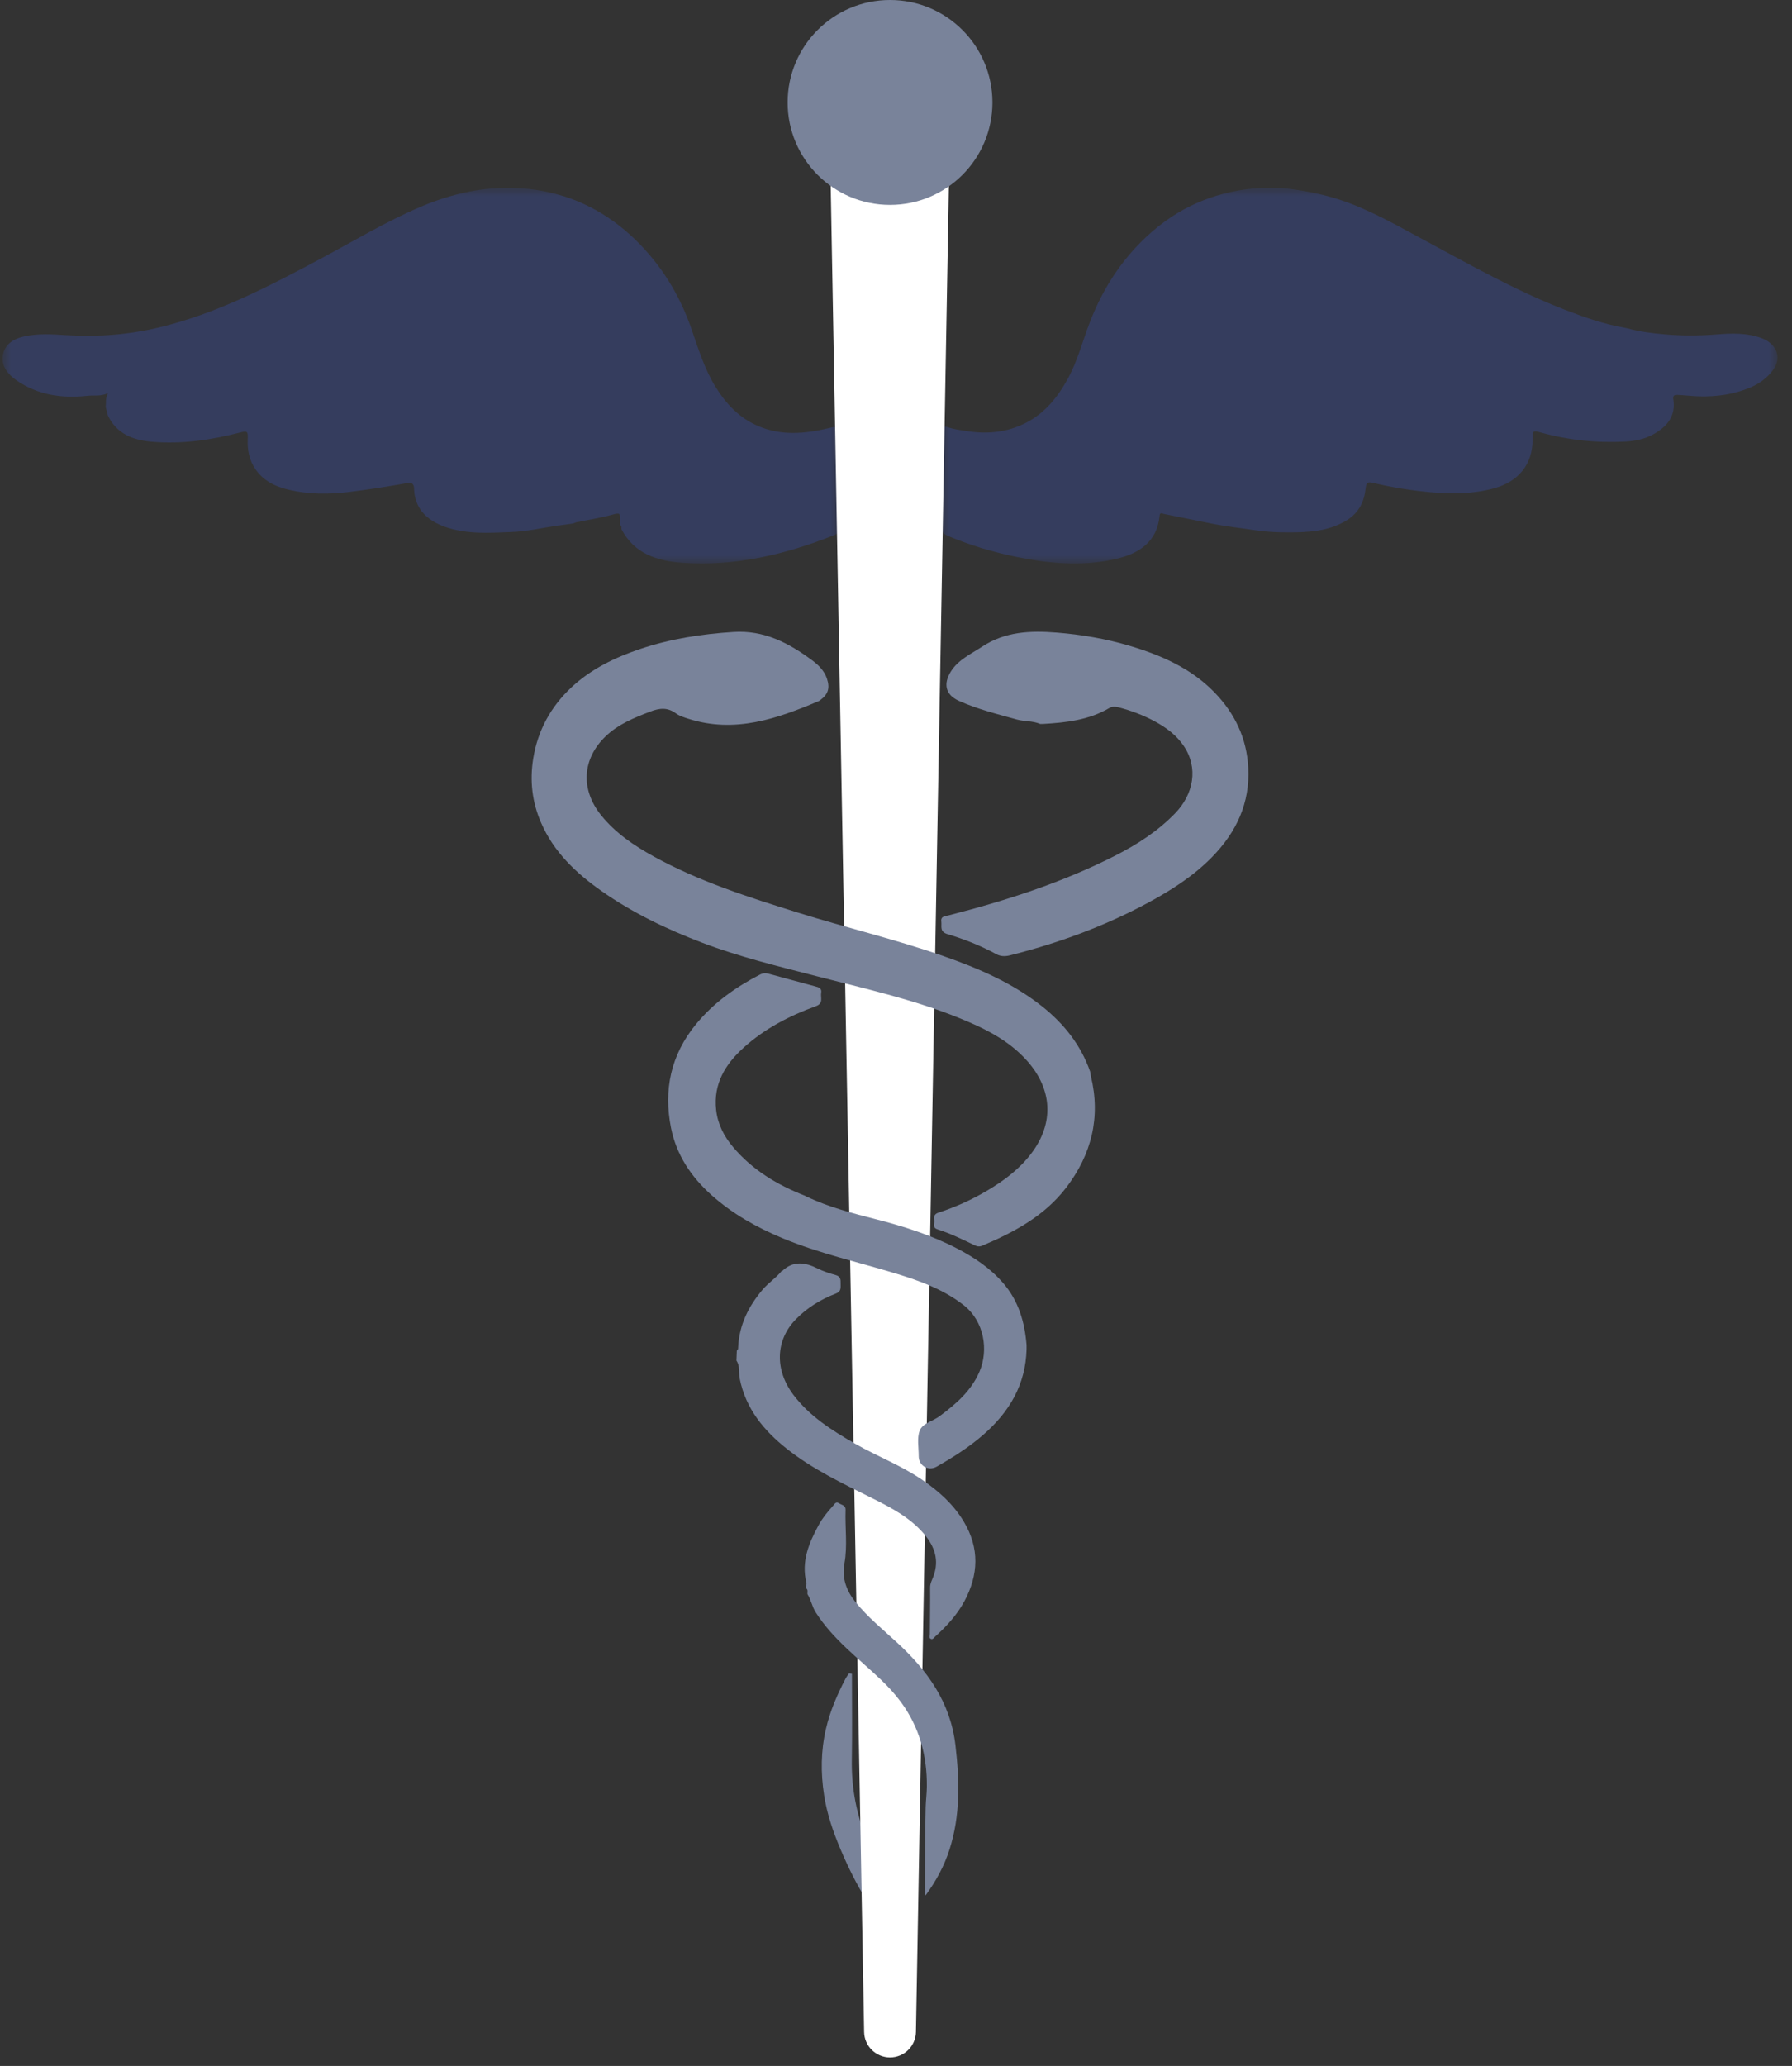 <?xml version="1.0" encoding="UTF-8"?>
<svg width="105px" height="121px" viewBox="0 0 105 121" version="1.1" xmlns="http://www.w3.org/2000/svg" xmlns:xlink="http://www.w3.org/1999/xlink">
    <rect x="0" y="0" width="105" height="121" fill="#333333" stroke="none"/>
    <title>med mal</title>
    <defs>
        <polygon id="path-1" points="0 0 49 0 49 22 0 22"></polygon>
        <polygon id="path-3" points="1.01524412e-14 0 49 0 49 22 1.01524412e-14 22"></polygon>
    </defs>
    <g id="Office" stroke="none" stroke-width="1" fill="none" fill-rule="evenodd">
        <g id="Find-Other-Ways-We-Can-Help-Icons-compilation-list" transform="translate(-1097, -166)">
            <g id="med-mal" transform="translate(1097.15, 166)">
                <g id="Group-27" transform="translate(-0, 11)">
                    <g id="Group-3">
                        <mask id="mask-2" fill="white">
                            <use xlink:href="#path-1"></use>
                        </mask>
                        <g id="Clip-2"></g>
                        <path d="M36.183,19.746 C36.183,19.675 36.183,19.605 36.184,19.535 C36.19,19.034 36.185,19.018 35.707,19.149 C35.015,19.339 34.307,19.445 33.607,19.59 L33.436,19.657 C33.115,19.701 32.795,19.744 32.474,19.79 C31.595,19.918 30.718,20.125 29.836,20.157 C28.829,20.194 27.811,20.267 26.803,20.083 C25.602,19.865 24.15,19.283 24.111,17.602 C24.106,17.41 24.019,17.233 23.764,17.28 C22.611,17.489 21.456,17.672 20.291,17.814 C19.099,17.959 17.934,17.958 16.772,17.684 C16.007,17.503 15.316,17.185 14.84,16.514 C14.454,15.97 14.335,15.366 14.365,14.712 C14.386,14.247 14.339,14.219 13.881,14.338 C12.197,14.775 10.492,15.019 8.75,14.871 C7.645,14.777 6.688,14.414 6.17,13.331 C6.127,13.165 6.085,12.998 6.042,12.832 C6.077,12.588 6.012,12.337 6.184,12.022 C5.733,12.232 5.361,12.138 4.997,12.179 C3.499,12.345 2.062,12.145 0.796,11.26 C0.334,10.937 -0.057,10.472 0.007,9.886 C0.08,9.216 0.575,8.864 1.231,8.712 C2.077,8.516 2.916,8.579 3.772,8.632 C5.595,8.745 7.403,8.603 9.189,8.173 C12.565,7.36 15.606,5.77 18.636,4.153 C20.6,3.104 22.511,1.948 24.567,1.082 C26.709,0.179 28.947,-0.222 31.268,0.123 C33.51,0.456 35.444,1.458 37.066,3.029 C38.578,4.494 39.662,6.247 40.353,8.232 C40.762,9.408 41.12,10.6 41.785,11.671 C42.405,12.669 43.178,13.487 44.282,13.955 C45.645,14.534 47.027,14.404 48.413,14.074 C48.904,13.957 48.897,13.944 48.907,14.452 C48.941,16.302 48.892,18.152 48.999,19.999 C49.011,20.207 48.899,20.269 48.746,20.331 C45.882,21.475 42.936,22.181 39.825,21.959 C38.346,21.854 37.025,21.431 36.268,20.003 C36.251,19.913 36.298,19.803 36.183,19.746 Z" id="Fill-1" fill="#353D5E" mask="url(#mask-2)"></path>
                    </g>
                    <g id="Group-6" transform="translate(55, 0)">
                        <mask id="mask-4" fill="white">
                            <use xlink:href="#path-3"></use>
                        </mask>
                        <g id="Clip-5"></g>
                        <path d="M18.711,0.006 C18.769,0.004 18.826,0.002 18.883,0 C19.169,0.001 19.454,0.001 19.74,0.001 C19.826,0.004 19.912,0.007 19.998,0.01 C21.098,0.136 22.185,0.325 23.244,0.664 C25.031,1.236 26.643,2.173 28.28,3.052 C30.983,4.504 33.652,6.021 36.523,7.134 C37.672,7.579 38.835,7.988 40.056,8.199 C40.11,8.21 40.164,8.221 40.217,8.232 C40.928,8.434 41.658,8.516 42.392,8.582 C43.402,8.673 44.411,8.668 45.421,8.588 C46.318,8.516 47.212,8.484 48.078,8.808 C48.961,9.139 49.269,9.958 48.741,10.668 C48.399,11.13 47.941,11.469 47.406,11.694 C46.448,12.098 45.449,12.239 44.411,12.213 C43.986,12.202 43.567,12.145 43.143,12.128 C42.974,12.121 42.859,12.159 42.892,12.361 C43.062,13.374 42.517,14.002 41.705,14.446 C41.217,14.712 40.671,14.829 40.109,14.859 C38.429,14.95 36.779,14.782 35.155,14.337 C34.653,14.199 34.648,14.218 34.65,14.736 C34.658,16.199 33.821,17.203 32.402,17.595 C31.163,17.937 29.915,17.942 28.665,17.828 C27.549,17.726 26.437,17.551 25.347,17.289 C25.017,17.21 24.905,17.226 24.866,17.605 C24.787,18.376 24.477,19.028 23.767,19.467 C22.704,20.124 21.507,20.181 20.333,20.179 C19.742,20.178 19.125,20.159 18.518,20.068 C17.59,19.93 16.657,19.832 15.736,19.642 C14.843,19.458 13.948,19.284 13.054,19.102 C12.934,19.077 12.815,18.981 12.793,19.213 C12.649,20.732 11.591,21.415 10.279,21.724 C8.516,22.14 6.718,22.042 4.95,21.721 C3.542,21.466 2.158,21.089 0.82,20.559 C0.007,20.237 -0.004,20.273 0.001,19.406 C0.01,17.721 0.026,16.035 0.014,14.35 C0.012,13.974 0.11,13.928 0.445,14.041 C0.751,14.144 1.081,14.178 1.402,14.232 C2.636,14.442 3.828,14.343 4.96,13.764 C6.09,13.186 6.829,12.254 7.422,11.171 C7.994,10.126 8.282,8.975 8.706,7.875 C9.507,5.793 10.715,3.974 12.409,2.52 C14.207,0.976 16.331,0.151 18.711,0.006" id="Fill-4" fill="#353D5E" mask="url(#mask-4)"></path>
                    </g>
                    <path d="M60.796,31.4 C60.362,31.213 59.88,31.265 59.428,31.14 C58.281,30.821 57.121,30.536 56.036,30.048 C55.229,29.685 55.112,29.038 55.574,28.313 C56.007,27.631 56.746,27.301 57.402,26.869 C58.741,25.988 60.213,25.924 61.763,26.048 C63.226,26.165 64.655,26.41 66.05,26.826 C67.905,27.378 69.648,28.15 71.001,29.541 C72.204,30.778 72.9,32.234 72.99,33.957 C73.099,36.03 72.304,37.735 70.852,39.214 C69.773,40.312 68.485,41.135 67.131,41.866 C64.571,43.25 61.849,44.245 59.011,44.958 C58.723,45.03 58.462,45.012 58.226,44.884 C57.321,44.391 56.363,44.01 55.379,43.715 C54.886,43.567 55.043,43.262 55.005,42.974 C54.962,42.657 55.219,42.666 55.412,42.616 C58.789,41.752 62.09,40.692 65.19,39.116 C66.491,38.455 67.701,37.675 68.714,36.624 C69.781,35.518 70.09,33.972 69.197,32.669 C68.773,32.05 68.176,31.607 67.512,31.249 C66.84,30.887 66.127,30.617 65.381,30.425 C65.187,30.375 65.011,30.372 64.844,30.47 C63.654,31.172 62.321,31.323 60.969,31.4 C60.912,31.4 60.854,31.4 60.796,31.4" id="Fill-11" fill="#79839A"></path>
                    <path d="M49.768,87.036 C49.768,88.711 49.791,90.386 49.762,92.061 C49.736,93.56 49.983,95 50.492,96.372 C50.905,97.485 51.413,98.554 51.875,99.644 C52.277,100.592 52.698,101.531 52.947,102.547 C52.984,102.698 53.053,102.895 52.93,102.978 C52.812,103.056 52.686,102.91 52.577,102.8 C51.065,101.267 49.987,99.398 49.119,97.356 C48.68,96.321 48.31,95.268 48.136,94.135 C47.936,92.834 47.945,91.552 48.245,90.258 C48.488,89.206 48.905,88.257 49.385,87.329 C49.445,87.212 49.528,87.11 49.6,87 C49.656,87.012 49.712,87.024 49.768,87.036" id="Fill-23" fill="#79839A"></path>
                    <path d="M51,102 C51.174,102.025 51.234,102.184 51.331,102.299 C51.754,102.806 52.203,103.287 52.814,103.558 C52.944,103.615 53.005,103.673 53,103.81 C52.946,105.229 53.061,106.651 52.898,108.066 C52.892,108.119 52.887,108.172 52.872,108.222 C52.726,108.72 52.294,109.051 51.868,108.994 C51.529,108.949 51.145,108.408 51.138,107.955 C51.116,106.562 51.103,105.168 51.075,103.775 C51.064,103.186 51.026,102.597 51,102" id="Fill-25" fill="#75C1D5"></path>
                </g>
                <path d="M49,9.53 L50.982,119 C50.992,119.555 51.445,120 52,120 C52.555,120 53.008,119.555 53.018,119 L55,7.936 L55,7.936 L49,7.936 L49,9.53 Z" id="Path-11" stroke="#FFFFFF" fill="#FFFFFF"></path>
                <path d="M63.768,63.02 C64.356,65.437 63.81,67.615 62.318,69.563 C61.052,71.215 59.277,72.164 57.404,72.957 C57.242,73.026 57.11,73.008 56.961,72.936 C56.25,72.59 55.538,72.243 54.783,72.002 C54.462,71.9 54.618,71.659 54.592,71.476 C54.564,71.279 54.57,71.108 54.836,71.022 C55.832,70.698 56.784,70.27 57.687,69.735 C58.667,69.155 59.569,68.484 60.266,67.571 C61.623,65.794 61.523,63.808 60.034,62.135 C58.947,60.912 57.533,60.226 56.06,59.627 C53.342,58.523 50.487,57.893 47.658,57.164 C45.419,56.587 43.166,56.042 41,55.216 C38.92,54.423 36.921,53.47 35.092,52.183 C33.593,51.129 32.301,49.906 31.553,48.188 C31.026,46.976 30.884,45.73 31.092,44.429 C31.357,42.779 32.125,41.387 33.329,40.259 C34.477,39.183 35.877,38.508 37.361,38.008 C39.133,37.412 40.958,37.132 42.823,37.012 C44.624,36.895 46.072,37.659 47.439,38.674 C47.808,38.949 48.148,39.28 48.304,39.746 C48.488,40.296 48.381,40.655 47.915,41.003 C47.892,41.02 47.871,41.041 47.846,41.051 C45.388,42.097 42.905,42.965 40.187,42.098 C39.933,42.016 39.661,41.934 39.452,41.78 C38.96,41.417 38.487,41.47 37.952,41.676 C37.01,42.038 36.081,42.411 35.34,43.121 C33.95,44.452 33.859,46.248 35.075,47.753 C35.918,48.797 37.002,49.527 38.158,50.164 C40.822,51.63 43.704,52.544 46.589,53.446 C49.418,54.33 52.308,55.011 55.108,55.989 C57.179,56.712 59.185,57.571 60.919,58.949 C62.2,59.967 63.184,61.211 63.729,62.772 C63.742,62.855 63.755,62.937 63.768,63.02" id="Fill-9" fill="#79839A"></path>
                <path d="M54.045,110.96 C54.054,109.254 54.045,107.546 54.087,105.84 C54.097,105.441 54.154,105.039 54.157,104.632 C54.171,102.813 53.712,101.144 52.642,99.691 C52.299,99.226 51.902,98.792 51.475,98.384 C50.148,97.118 48.654,96.017 47.642,94.426 C47.43,94.093 47.375,93.694 47.162,93.366 C47.147,93.249 47.214,93.111 47.08,93.023 C47.046,92.912 47.129,92.816 47.098,92.693 C46.792,91.448 47.249,90.366 47.819,89.32 C48.048,88.901 48.352,88.532 48.672,88.18 C48.756,88.087 48.831,87.922 49.01,88.043 C49.162,88.146 49.405,88.156 49.395,88.426 C49.356,89.475 49.519,90.527 49.327,91.574 C49.168,92.447 49.456,93.192 49.999,93.856 C50.714,94.73 51.583,95.438 52.405,96.195 C54.179,97.828 55.538,99.682 55.833,102.215 C56.074,104.278 56.127,106.316 55.488,108.314 C55.176,109.29 54.692,110.18 54.089,111 C54.074,110.986 54.06,110.973 54.045,110.96" id="Fill-17" fill="#79839A"></path>
                <path d="M45.679,74.444 C46.325,73.831 47.015,73.925 47.745,74.289 C48.082,74.457 48.449,74.578 48.814,74.678 C49.116,74.76 49.107,74.957 49.105,75.189 C49.103,75.426 49.146,75.64 48.833,75.76 C47.945,76.101 47.147,76.588 46.477,77.273 C45.291,78.487 45.229,80.228 46.341,81.697 C47.293,82.955 48.599,83.777 49.945,84.55 C51.237,85.292 52.645,85.821 53.879,86.667 C54.848,87.331 55.708,88.093 56.318,89.113 C57.252,90.671 57.191,92.233 56.351,93.792 C55.923,94.584 55.316,95.244 54.648,95.848 C54.577,95.912 54.51,96.027 54.41,95.994 C54.267,95.949 54.333,95.803 54.333,95.703 C54.336,94.796 54.358,93.889 54.349,92.982 C54.346,92.727 54.47,92.526 54.548,92.31 C54.886,91.371 54.616,90.581 54.004,89.856 C53.175,88.876 52.063,88.301 50.938,87.739 C49.226,86.884 47.489,86.065 45.978,84.873 C44.608,83.792 43.543,82.508 43.191,80.734 C43.122,80.387 43.223,80.005 43,79.689 C43.007,79.495 43.015,79.3 43.023,79.106 C43.108,79.052 43.099,78.964 43.103,78.882 C43.171,77.589 43.706,76.507 44.542,75.523 C44.884,75.121 45.331,74.844 45.655,74.435 L45.679,74.444 Z" id="Fill-15" fill="#79839A"></path>
                <path d="M47.113,70.085 C48.408,70.7 49.788,71.054 51.169,71.407 C52.799,71.823 54.397,72.332 55.894,73.105 C56.914,73.631 57.865,74.266 58.626,75.144 C59.531,76.187 59.892,77.434 60,78.775 C60,78.859 60,78.943 60,79.026 C59.947,81.095 58.994,82.699 57.461,84.034 C56.624,84.763 55.697,85.348 54.741,85.895 C54.242,86.181 53.677,85.85 53.68,85.279 C53.682,84.777 53.568,84.225 53.74,83.787 C53.908,83.355 54.51,83.236 54.9,82.946 C55.864,82.231 56.763,81.459 57.246,80.323 C57.771,79.089 57.544,77.392 56.294,76.425 C55.12,75.516 53.753,75.02 52.358,74.595 C50.125,73.914 47.838,73.413 45.673,72.507 C44.167,71.877 42.775,71.094 41.549,70.003 C40.339,68.926 39.482,67.631 39.168,66.066 C38.722,63.842 39.15,61.786 40.635,59.981 C41.671,58.722 42.956,57.815 44.385,57.076 C44.548,56.992 44.704,56.981 44.871,57.027 C45.79,57.275 46.707,57.525 47.626,57.773 C47.822,57.825 48.014,57.876 47.967,58.147 C47.917,58.429 48.121,58.762 47.653,58.932 C46.104,59.494 44.651,60.246 43.42,61.361 C42.347,62.333 41.645,63.476 41.81,64.998 C41.901,65.833 42.267,66.544 42.798,67.175 C43.934,68.525 45.397,69.402 47.024,70.035 C47.054,70.051 47.084,70.068 47.113,70.085" id="Fill-13" fill="#79839A"></path>
                <circle id="Oval" fill="#79839A" cx="52" cy="6" r="6"></circle>
            </g>
        </g>
    </g>
</svg>